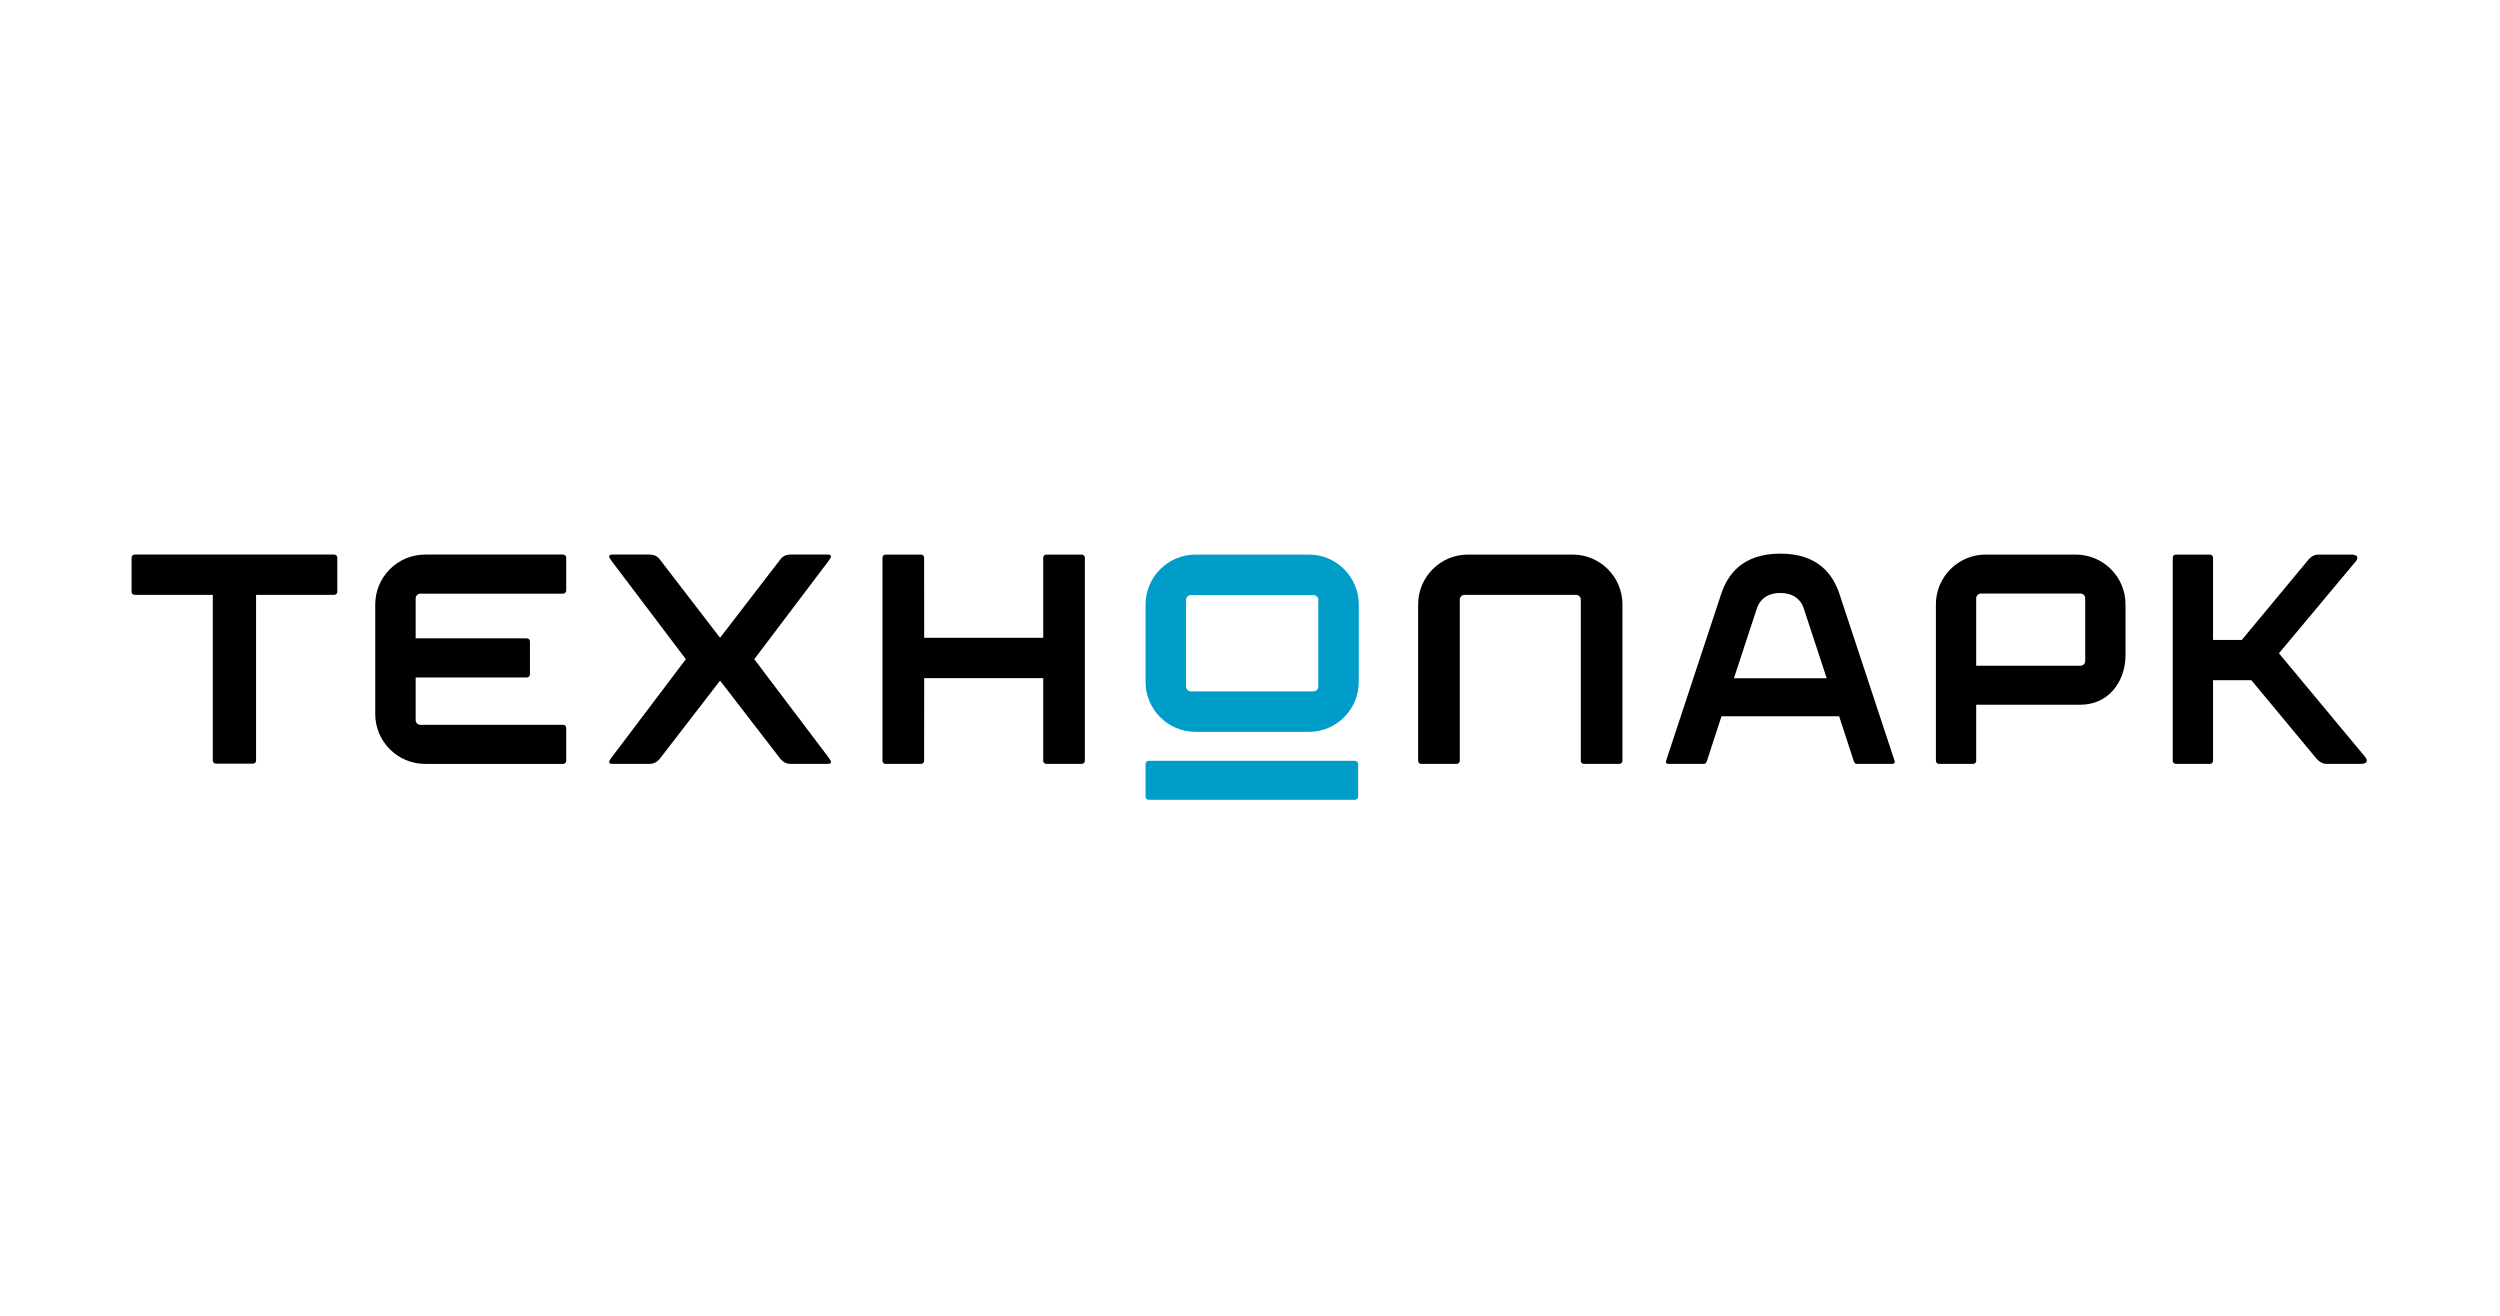 <svg width="190" height="100" viewBox="0 0 190 100" fill="none" xmlns="http://www.w3.org/2000/svg">
<rect width="190" height="100" fill="white"/>
<g clip-path="url(#clip0_4_79)">
<path fill-rule="evenodd" clip-rule="evenodd" d="M42.797 42.147H32.311C30.219 42.147 28.518 43.848 28.518 45.941V54.264C28.518 56.356 30.219 58.057 32.311 58.057H42.797C42.86 58.057 42.919 58.033 42.964 57.989C43.008 57.945 43.033 57.885 43.033 57.822V55.32C43.033 55.191 42.927 55.086 42.797 55.086H31.949C31.754 55.086 31.59 54.921 31.59 54.727V51.486H40.041C40.171 51.486 40.276 51.381 40.276 51.252V48.749C40.276 48.621 40.171 48.515 40.041 48.515L31.59 48.515V45.478C31.59 45.282 31.754 45.117 31.949 45.117H42.797C42.927 45.117 43.033 45.012 43.033 44.883V42.381C43.033 42.252 42.927 42.147 42.797 42.147ZM25.402 42.147H10.233C10.104 42.147 10 42.252 10 42.381V44.975C10 45.104 10.104 45.208 10.233 45.208H16.172V57.802C16.172 57.93 16.277 58.037 16.406 58.037H19.23C19.358 58.037 19.462 57.93 19.462 57.802V45.208H25.402C25.53 45.208 25.636 45.104 25.636 44.975V42.381C25.636 42.252 25.53 42.147 25.402 42.147ZM54.725 51.728L59.327 57.693C59.327 57.693 59.606 58.053 60.045 58.053H62.921C63.05 58.053 63.156 58.031 63.156 57.901C63.156 57.812 62.921 57.501 62.921 57.501L57.325 50.099L62.921 42.698C62.921 42.698 63.156 42.39 63.156 42.316C63.156 42.21 63.112 42.147 62.921 42.147H60.045C59.55 42.147 59.314 42.506 59.314 42.506L54.725 48.471L50.137 42.506C50.137 42.506 49.901 42.147 49.406 42.147H46.53C46.339 42.147 46.295 42.21 46.295 42.316C46.295 42.39 46.53 42.698 46.53 42.698L52.126 50.099L46.53 57.501C46.53 57.501 46.295 57.812 46.295 57.901C46.295 58.031 46.401 58.053 46.53 58.053H49.406C49.844 58.053 50.125 57.693 50.125 57.693L54.725 51.728ZM82.215 42.148H79.519C79.39 42.148 79.285 42.253 79.285 42.383V48.474H70.239L70.233 42.383C70.233 42.253 70.129 42.148 70 42.148H67.302C67.174 42.148 67.069 42.253 67.069 42.383V57.821C67.069 57.95 67.174 58.056 67.302 58.056H70C70.129 58.056 70.233 57.95 70.233 57.821L70.239 51.536H79.285V57.821C79.285 57.95 79.39 58.056 79.519 58.056H82.215C82.344 58.056 82.449 57.95 82.449 57.821V42.383C82.449 42.253 82.344 42.148 82.215 42.148ZM119.525 42.148H111.559C109.476 42.148 107.779 43.845 107.779 45.929V57.821C107.779 57.95 107.883 58.056 108.012 58.056H110.709C110.838 58.056 110.943 57.95 110.943 57.821V45.569C110.943 45.375 111.107 45.21 111.301 45.21H119.783C119.977 45.21 120.141 45.375 120.141 45.569V57.821C120.141 57.95 120.246 58.056 120.375 58.056H123.071C123.133 58.056 123.193 58.031 123.237 57.987C123.281 57.943 123.306 57.883 123.306 57.821V45.929C123.306 43.845 121.608 42.148 119.525 42.148ZM158.476 50.239C158.476 50.434 158.312 50.597 158.118 50.597H150.191V45.468C150.191 45.273 150.355 45.108 150.548 45.108H158.118C158.312 45.108 158.476 45.273 158.476 45.468V50.239ZM157.758 42.148H150.908C148.824 42.148 147.128 43.844 147.128 45.929V57.821C147.128 57.951 147.233 58.056 147.362 58.056H149.957C150.085 58.056 150.191 57.951 150.191 57.821V53.559H158.118C160.202 53.559 161.539 51.863 161.539 49.778V45.929C161.539 43.844 159.844 42.148 157.758 42.148ZM173.2 49.651L179.03 42.674C179.03 42.674 179.499 42.148 178.652 42.148H176.185C175.754 42.148 175.465 42.507 175.465 42.507L170.378 48.633H168.191L168.19 42.383C168.19 42.253 168.085 42.148 167.956 42.148H165.362C165.232 42.148 165.128 42.253 165.128 42.383L165.128 57.821C165.128 57.951 165.233 58.056 165.363 58.056H167.957C168.086 58.056 168.191 57.951 168.191 57.821V51.694H171.102L176.087 57.697C176.087 57.697 176.405 58.056 176.807 58.056H179.37C180.217 58.056 179.748 57.522 179.748 57.522L173.2 49.651Z" fill="black"/>
<path fill-rule="evenodd" clip-rule="evenodd" d="M100.191 52.186C100.191 52.381 100.025 52.545 99.83 52.545H90.501C90.306 52.545 90.14 52.381 90.14 52.186V45.586C90.14 45.39 90.306 45.225 90.501 45.225H99.83C100.025 45.225 100.191 45.39 100.191 45.586V52.186ZM99.471 42.148H90.86C88.767 42.148 87.063 43.852 87.063 45.946V51.826C87.063 53.919 88.767 55.622 90.86 55.622H99.471C101.565 55.622 103.267 53.919 103.267 51.826V45.946C103.267 43.852 101.565 42.148 99.471 42.148ZM103.218 60.549V58.056C103.218 57.927 103.113 57.821 102.984 57.821H87.297C87.168 57.821 87.062 57.927 87.062 58.056V60.549C87.062 60.678 87.168 60.783 87.297 60.783H102.984C103.113 60.783 103.218 60.678 103.218 60.549Z" fill="#009DC9"/>
<path fill-rule="evenodd" clip-rule="evenodd" d="M135.304 51.547H138.829L137.081 46.226C136.957 45.846 136.551 45.067 135.304 45.067C134.058 45.067 133.651 45.846 133.527 46.226L131.779 51.547H135.304ZM130.835 54.435L129.729 57.823C129.729 57.823 129.675 58.056 129.495 58.056H126.794C126.545 58.056 126.622 57.821 126.622 57.821L130.795 45.185C131.296 43.647 132.438 42.076 135.304 42.076C138.171 42.076 139.312 43.647 139.814 45.185L143.987 57.821C143.987 57.821 144.064 58.056 143.814 58.056H141.114C140.934 58.056 140.88 57.823 140.88 57.823L139.773 54.435H130.835Z" fill="black"/>
</g>
<defs>
<clipPath id="clip0_4_79">
<rect width="170" height="19.185" fill="white" transform="translate(10 42)"/>
</clipPath>
</defs>
</svg>
